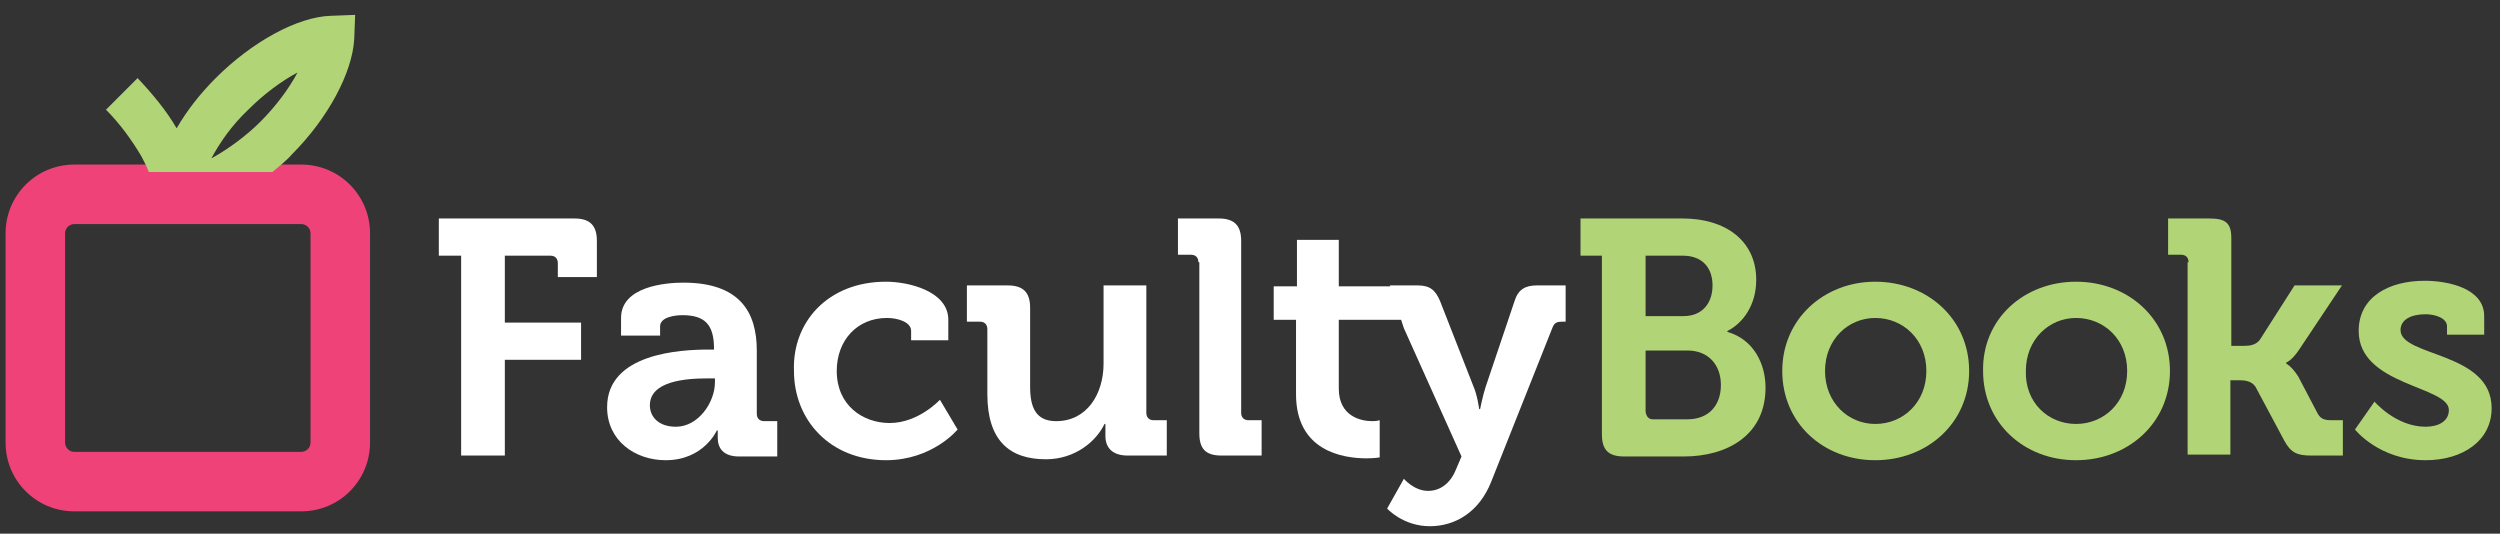 <?xml version="1.0" encoding="utf-8"?>
<!-- Generator: Adobe Illustrator 17.1.0, SVG Export Plug-In . SVG Version: 6.00 Build 0)  -->
<!DOCTYPE svg PUBLIC "-//W3C//DTD SVG 1.1//EN" "http://www.w3.org/Graphics/SVG/1.1/DTD/svg11.dtd">
<svg version="1.1" id="Layer_1" xmlns="http://www.w3.org/2000/svg" xmlns:xlink="http://www.w3.org/1999/xlink" x="0px" y="0px"
	 viewBox="0 0 268.9 57.4" enable-background="new 0 0 268.9 57.4" xml:space="preserve">
<rect x="0" y="0" width="268.9" height="57.4" fill="#333333" stroke="none"/>
<g>
	<path fill="#FFFFFF" d="M49.5,27.5h-2.3v-4h14.6c1.7,0,2.4,0.8,2.4,2.4v3.9h-4.2v-1.5c0-0.5-0.3-0.8-0.8-0.8h-4.9v7.2h8.2v4h-8.2
		v10.3h-4.7V27.5z"/>
	<path fill="#FFFFFF" d="M76.2,37.6h0.6v-0.1c0-2.6-1-3.6-3.4-3.6c-0.8,0-2.4,0.2-2.4,1.2v1h-4.2v-1.9c0-3.4,4.8-3.8,6.7-3.8
		c6.1,0,7.9,3.2,7.9,7.3v6.8c0,0.5,0.3,0.8,0.8,0.8h1.4v3.8h-4.1c-1.7,0-2.3-0.9-2.3-2c0-0.5,0-0.8,0-0.8h-0.1c0,0-1.4,3.2-5.5,3.2
		c-3.3,0-6.3-2.1-6.3-5.7C65.3,38,73.2,37.6,76.2,37.6z M72.7,45.9c2.4,0,4.2-2.6,4.2-4.8v-0.4h-0.8c-2.4,0-6.2,0.3-6.2,2.9
		C69.9,44.8,70.8,45.9,72.7,45.9z"/>
	<path fill="#FFFFFF" d="M95.3,30.3c2.4,0,6.7,1,6.7,4.1v2.2h-4v-1c0-1-1.5-1.4-2.6-1.4c-3.2,0-5.4,2.4-5.4,5.7
		c0,3.7,2.8,5.6,5.7,5.6c3.1,0,5.4-2.5,5.4-2.5l1.9,3.2c0,0-2.7,3.3-7.7,3.3c-6,0-9.9-4.3-9.9-9.6C85.2,34.7,89,30.3,95.3,30.3z"/>
	<path fill="#FFFFFF" d="M106.2,35.4c0-0.5-0.3-0.8-0.8-0.8h-1.4v-3.9h4.4c1.7,0,2.4,0.8,2.4,2.4v8.5c0,2.2,0.6,3.7,2.8,3.7
		c3.3,0,5.1-2.9,5.1-6.2v-8.4h4.6v13.7c0,0.5,0.3,0.8,0.8,0.8h1.4v3.8h-4.2c-1.6,0-2.4-0.8-2.4-2.1v-0.5c0-0.4,0-0.8,0-0.8h-0.1
		c-0.9,1.9-3.2,3.8-6.3,3.8c-3.9,0-6.3-2-6.3-7V35.4z"/>
	<path fill="#FFFFFF" d="M128.9,28.2c0-0.5-0.3-0.8-0.8-0.8h-1.4v-3.9h4.4c1.7,0,2.4,0.8,2.4,2.4v18.5c0,0.5,0.3,0.8,0.8,0.8h1.4
		v3.8h-4.3c-1.7,0-2.4-0.7-2.4-2.4V28.2z"/>
	<path fill="#FFFFFF" d="M139.4,34.4H137v-3.6h2.5v-5h4.5v5h6.1l1.3,3.6H144v7.4c0,3,2.4,3.5,3.6,3.5c0.5,0,0.8-0.1,0.8-0.1v4
		c0,0-0.6,0.1-1.4,0.1c-2.6,0-7.6-0.8-7.6-6.9V34.4z"/>
	<path fill="#FFFFFF" d="M149.5,30.7h3c1.3,0,1.9,0.5,2.4,1.7l3.6,9.2c0.4,0.9,0.6,2.4,0.6,2.4h0.1c0,0,0.3-1.5,0.6-2.4l3.1-9.2
		c0.4-1.3,1.2-1.7,2.4-1.7h3.1v3.9H168c-0.5,0-0.8,0.1-1,0.6l-6.6,16.6c-1.3,3.3-3.9,4.8-6.6,4.8c-2.9,0-4.6-1.9-4.6-1.9l1.8-3.2
		c0,0,1.1,1.3,2.6,1.3c1.3,0,2.4-0.8,3-2.3l0.6-1.4L151,35.3"/>
	<path fill="#B1D576" d="M172.3,27.5H170v-4h11c4.6,0,7.9,2.4,7.9,6.6c0,2.8-1.5,4.7-3.1,5.5v0.1c2.8,0.8,4.1,3.4,4.1,6
		c0,5.1-4.1,7.4-8.8,7.4h-6.4c-1.7,0-2.4-0.7-2.4-2.4V27.5z M181.1,34c2,0,3.1-1.4,3.1-3.3s-1.1-3.2-3.2-3.2h-4V34H181.1z
		 M177.8,45.1h3.7c2.3,0,3.6-1.5,3.6-3.7c0-2.1-1.3-3.7-3.6-3.7h-4.5v6.6C177.1,44.8,177.3,45.1,177.8,45.1z"/>
	<path fill="#B1D576" d="M201.7,30.3c5.6,0,10.1,4,10.1,9.6c0,5.6-4.5,9.6-10.1,9.6c-5.6,0-10-4-10-9.6
		C191.7,34.3,196.2,30.3,201.7,30.3z M201.7,45.6c3,0,5.5-2.3,5.5-5.7c0-3.4-2.5-5.7-5.5-5.7c-2.9,0-5.4,2.3-5.4,5.7
		C196.3,43.3,198.8,45.6,201.7,45.6z"/>
	<path fill="#B1D576" d="M223.3,30.3c5.6,0,10.1,4,10.1,9.6c0,5.6-4.5,9.6-10.1,9.6c-5.6,0-10-4-10-9.6
		C213.2,34.3,217.7,30.3,223.3,30.3z M223.3,45.6c3,0,5.5-2.3,5.5-5.7c0-3.4-2.5-5.7-5.5-5.7c-2.9,0-5.4,2.3-5.4,5.7
		C217.8,43.3,220.3,45.6,223.3,45.6z"/>
	<path fill="#B1D576" d="M235.4,28.2c0-0.5-0.3-0.8-0.8-0.8h-1.4v-3.9h4.4c1.7,0,2.4,0.4,2.4,2.1v11.6h1.4c0.6,0,1.3-0.1,1.7-0.7
		l3.7-5.8h5.1l-4.6,6.9c-0.8,1.2-1.4,1.4-1.4,1.4v0.1c0,0,0.6,0.3,1.3,1.4l2.1,4c0.3,0.5,0.6,0.7,1.5,0.7h1.2v3.8h-3.4
		c-1.5,0-2.2-0.3-2.9-1.6l-3.1-5.8c-0.4-0.6-1.1-0.7-1.7-0.7h-1v8h-4.6V28.2z"/>
	<path fill="#B1D576" d="M255.4,43.2c0,0,2.3,2.7,5.5,2.7c1.4,0,2.5-0.6,2.5-1.8c0-2.6-9.7-2.6-9.7-8.5c0-3.7,3.3-5.4,7.1-5.4
		c2.5,0,6.4,0.8,6.4,3.8V36h-4v-0.9c0-0.9-1.3-1.3-2.3-1.3c-1.6,0-2.7,0.6-2.7,1.7c0,2.9,9.8,2.3,9.8,8.4c0,3.5-3.1,5.6-7.1,5.6
		c-5,0-7.6-3.3-7.6-3.3L255.4,43.2z"/>
</g>
<g>
	<path fill="#EF4278" d="M32.4,17.7H8c-4.1,0-7.4,3.3-7.4,7.4v22.5C0.6,51.7,3.9,55,8,55h24.4c4.1,0,7.4-3.3,7.4-7.4V25.1
		C39.8,21,36.5,17.7,32.4,17.7z M33.4,25.1v22.5c0,0.6-0.5,1-1,1H8c-0.6,0-1-0.5-1-1V25.1c0-0.6,0.5-1,1-1h24.4
		C32.9,24.1,33.4,24.5,33.4,25.1z"/>
	<path fill="#B1D576" d="M35.6,1.7C32,1.8,27.1,4.5,23.2,8.4c-1.7,1.7-3.1,3.5-4.2,5.4c-1.1-1.9-2.6-3.7-4.2-5.4l-3.4,3.4
		c1.5,1.5,2.8,3.3,3.8,5c0.3,0.6,0.6,1.1,0.8,1.7h13.3c0.7-0.6,1.5-1.2,2.1-1.9c3.9-3.9,6.5-8.8,6.7-12.4l0.1-2.6L35.6,1.7z
		 M28,13.1c-1.5,1.5-3.4,2.9-5.2,3.9c0,0-0.1,0-0.1,0.1c0.9-1.7,2.2-3.6,4-5.3c1.7-1.7,3.6-3.1,5.3-4C31.1,9.5,29.7,11.4,28,13.1z"
		/>
</g>
</svg>
